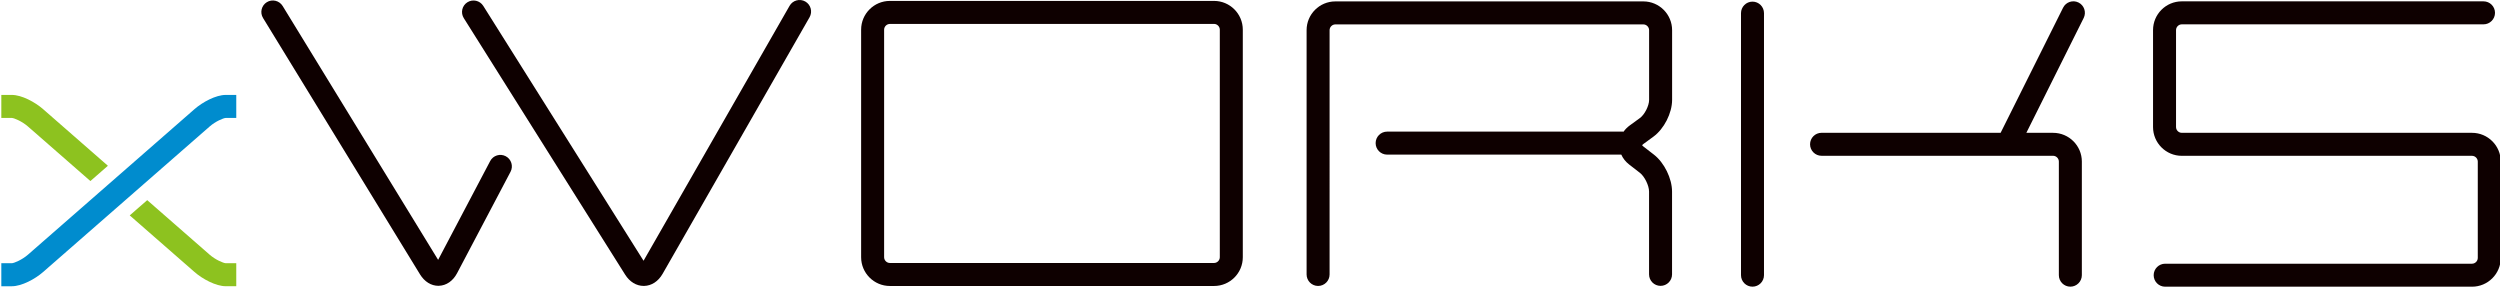 <?xml version="1.0" encoding="utf-8"?>
<!-- Generator: Adobe Illustrator 23.0.6, SVG Export Plug-In . SVG Version: 6.00 Build 0)  -->
<svg version="1.1" id="レイヤー_1" xmlns="http://www.w3.org/2000/svg" xmlns:xlink="http://www.w3.org/1999/xlink" x="0px"
	 y="0px" viewBox="0 0 872 100" style="enable-background:new 0 0 872 100;" xml:space="preserve">
<style type="text/css">
	.st0{fill:#0E0000;}
	.st1{fill:#8DC21F;}
	.st2{fill:#008CCE;}
</style>
<g>
	<g>
		<g>
			<path class="st0" d="M152.9,99.69c-2.51,0-4.83-1.44-6.39-3.98L91.75,6.28c-1.16-1.89-0.56-4.36,1.32-5.52s4.36-0.56,5.52,1.33
				l54.23,88.55l18.16-34.47c1.03-1.96,3.46-2.71,5.42-1.68c1.96,1.03,2.71,3.46,1.68,5.42l-18.65,35.38
				c-1.43,2.71-3.74,4.31-6.33,4.39C153.04,99.69,152.97,99.69,152.9,99.69z"/>
		</g>
		<g>
			<path class="st0" d="M224.52,99.73c-2.55,0-4.9-1.43-6.48-3.95L161.77,6.32c-1.18-1.88-0.62-4.35,1.26-5.53
				c1.88-1.18,4.35-0.61,5.53,1.26l55.91,88.9l50.94-88.93c1.1-1.92,3.56-2.59,5.48-1.49c1.92,1.1,2.59,3.55,1.49,5.48l-51.27,89.51
				c-1.5,2.62-3.85,4.16-6.46,4.21C224.61,99.73,224.56,99.73,224.52,99.73z"/>
		</g>
	</g>
	<g>
		<path class="st0" d="M611.27,0.57c-2.22,0-4.01,1.8-4.01,4.01v91.4c0,2.22,1.8,4.01,4.01,4.01c2.22,0,4.01-1.8,4.01-4.01V4.59
			C615.28,2.37,613.48,0.57,611.27,0.57z"/>
		<path class="st0" d="M724.99,0.88c-1.99-0.99-4.4-0.18-5.38,1.8l-21.79,43.64h-62.46c-2.22,0-4.01,1.8-4.01,4.01
			s1.8,4.01,4.01,4.01h80.76c1.09,0,2.01,0.92,2.01,2.01v39.63c0,2.22,1.8,4.01,4.01,4.01s4.01-1.8,4.01-4.01V56.36
			c0-5.53-4.5-10.03-10.03-10.03h-9.33l20-40.06C727.78,4.28,726.97,1.87,724.99,0.88z"/>
	</g>
	<g>
		<g>
			<path class="st0" d="M862.24,100H755.21c-2.22,0-4.01-1.8-4.01-4.01s1.8-4.01,4.01-4.01h107.03c1.09,0,2.01-0.92,2.01-2.01V56.36
				c0-1.09-0.92-2.01-2.01-2.01H761.01c-5.53,0-10.03-4.5-10.03-10.03V10.5c0-5.53,4.5-10.03,10.03-10.03h105.24
				c2.22,0,4.01,1.8,4.01,4.01s-1.8,4.01-4.01,4.01H761.01c-1.09,0-2.01,0.92-2.01,2.01v33.82c0,1.09,0.92,2.01,2.01,2.01h101.23
				c5.53,0,10.03,4.5,10.03,10.03v33.61C872.27,95.5,867.77,100,862.24,100z"/>
		</g>
	</g>
	<path class="st0" d="M573.19,50.24l3.53-2.58c3.71-2.71,6.51-8.22,6.51-12.81V10.52c0-5.53-4.5-10.03-10.03-10.03H465.77
		c-5.53,0-10.03,4.5-10.03,10.03v85.21c0,2.22,1.8,4.01,4.01,4.01c2.22,0,4.01-1.8,4.01-4.01V10.52c0-1.09,0.92-2.01,2.01-2.01
		H573.2c1.09,0,2.01,0.92,2.01,2.01v24.33c0,2.05-1.56,5.12-3.22,6.33l-3.53,2.57c-0.86,0.63-1.59,1.36-2.16,2.18
		c-0.05,0-0.1-0.02-0.16-0.02h-82.31c-2.22,0-4.01,1.8-4.01,4.01s1.8,4.01,4.01,4.01h81.67c0.59,1.31,1.52,2.5,2.76,3.46l3.73,2.89
		c1.65,1.27,3.2,4.45,3.2,6.53v28.89c0,2.22,1.8,4.01,4.01,4.01c2.22,0,4.01-1.8,4.01-4.01V66.82c0-4.56-2.72-10.09-6.32-12.88
		l-3.73-2.89c-0.28-0.22-0.37-0.39-0.38-0.39C572.81,50.62,572.91,50.45,573.19,50.24z"/>
	<g>
		<g>
			<path class="st1" d="M78.73,91.81c-0.82-0.04-3.56-1.19-5.6-2.97L51.35,69.81l-2.37,2.07l-0.68,0.59l-3.05,2.66l22.6,19.75
				c2.82,2.46,7.45,4.95,10.87,4.95h3.69v-8.03H78.73z"/>
			<path class="st1" d="M15.02,38.06c-2.82-2.46-7.46-4.95-10.87-4.95H0.46v8.03h3.68c0.82,0.03,3.56,1.19,5.6,2.97l21.79,19.04
				l2.37-2.07l0.68-0.59l3.05-2.67L15.02,38.06z"/>
		</g>
		<g>
			<path class="st2" d="M4.15,99.84H0.46v-8.03h3.69c0.8-0.04,3.55-1.19,5.59-2.97l58.11-50.78c2.82-2.46,7.45-4.95,10.87-4.95h3.69
				v8.03h-3.69c-0.8,0.04-3.55,1.19-5.58,2.97L15.02,94.89C12.2,97.35,7.56,99.84,4.15,99.84z"/>
		</g>
	</g>
	<g>
		<g>
			<path class="st0" d="M423.47,99.75H310.39c-5.53,0-10.03-4.5-10.03-10.03V10.35c0-5.53,4.5-10.03,10.03-10.03h113.07
				c5.53,0,10.03,4.5,10.03,10.03v79.36C433.5,95.25,429,99.75,423.47,99.75z M310.39,8.35c-1.09,0-2.01,0.92-2.01,2.01v79.36
				c0,1.09,0.92,2.01,2.01,2.01h113.07c1.09,0,2.01-0.92,2.01-2.01V10.35c0-1.09-0.92-2.01-2.01-2.01H310.39z"/>
		</g>
	</g>
</g>
</svg>
